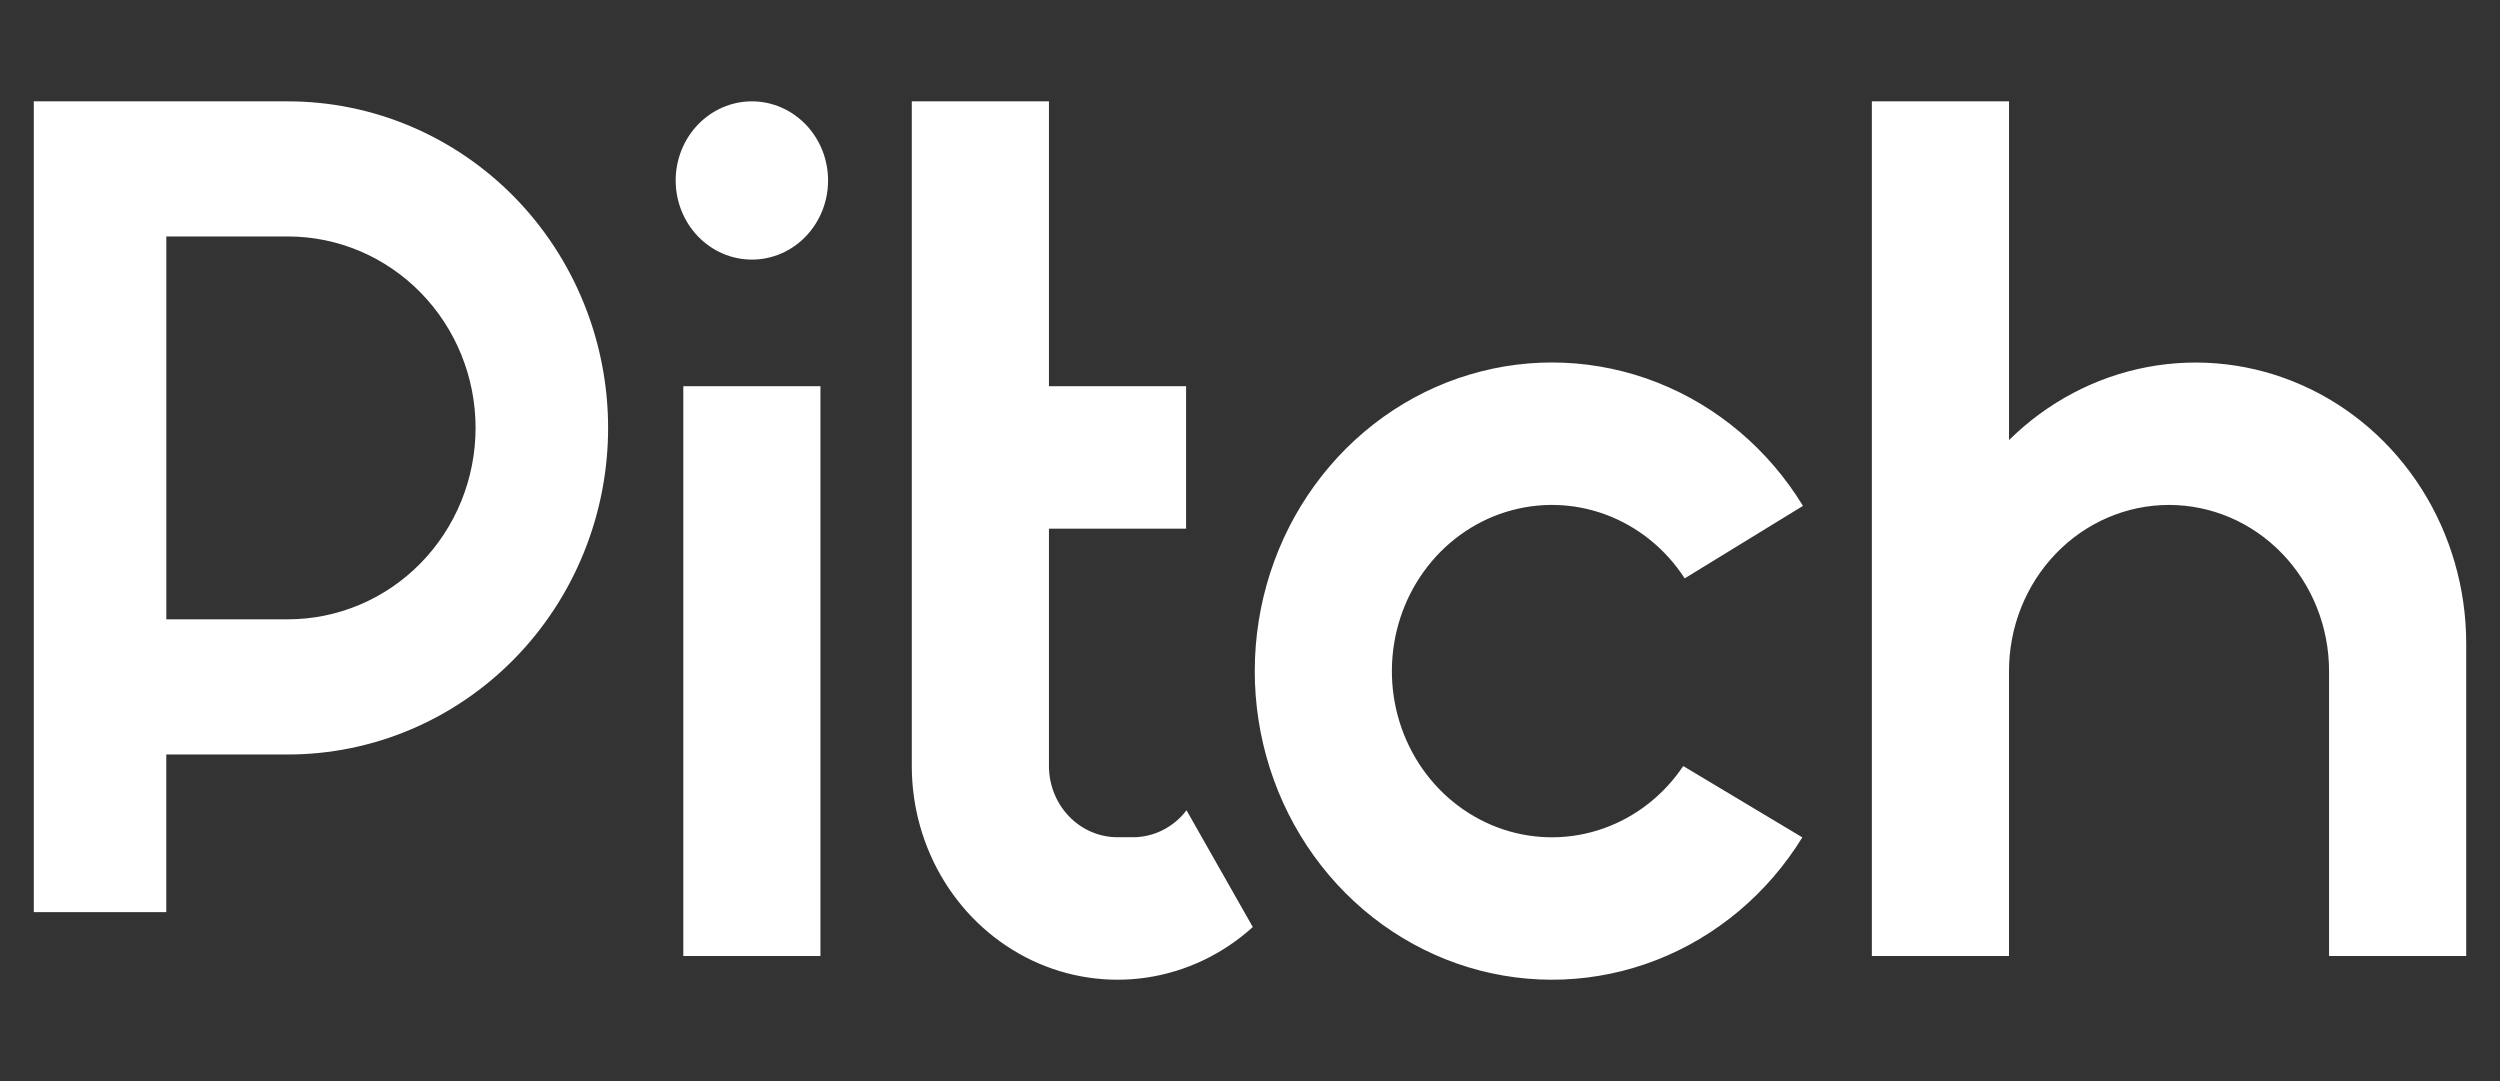 <?xml version="1.0" encoding="utf-8"?>
<svg xmlns="http://www.w3.org/2000/svg" width="74" height="32" viewBox="0 0 74 32" fill="none">
<rect x="0" y="0" width="74" height="32" fill="#333333" stroke="none"/>
<path d="M49.823 22.676C49.245 23.538 48.416 24.186 47.458 24.523C46.5 24.861 45.463 24.871 44.499 24.552C43.535 24.233 42.695 23.602 42.101 22.752C41.507 21.901 41.191 20.875 41.2 19.825C41.208 18.774 41.54 17.754 42.147 16.913C42.754 16.073 43.604 15.456 44.573 15.154C45.542 14.852 46.579 14.879 47.532 15.233C48.484 15.587 49.303 16.248 49.867 17.12L53.368 14.974C52.349 13.304 50.835 12.023 49.055 11.322C47.274 10.622 45.323 10.54 43.494 11.089C41.665 11.638 40.057 12.789 38.912 14.368C37.766 15.947 37.145 17.87 37.141 19.847C37.137 21.824 37.751 23.749 38.891 25.333C40.03 26.916 41.634 28.074 43.461 28.63C45.288 29.187 47.239 29.113 49.022 28.42C50.805 27.727 52.324 26.452 53.349 24.786L49.825 22.676H49.823ZM59.468 3H55.407V28.297H59.466V19.865C59.466 18.56 59.965 17.309 60.854 16.386C61.742 15.464 62.947 14.946 64.203 14.946C65.459 14.946 66.664 15.464 67.552 16.386C68.441 17.309 68.94 18.56 68.94 19.865V28.297H73V19.044C72.999 17.417 72.539 15.825 71.676 14.467C70.813 13.109 69.585 12.043 68.144 11.403C66.703 10.762 65.113 10.575 63.571 10.863C62.029 11.152 60.602 11.905 59.467 13.027V3H59.468ZM31.049 3H26.989V22.675C26.989 23.889 27.325 25.078 27.958 26.099C28.591 27.12 29.494 27.93 30.558 28.433C31.623 28.935 32.804 29.109 33.961 28.933C35.118 28.757 36.202 28.239 37.083 27.44L35.121 23.984C34.931 24.233 34.69 24.434 34.414 24.573C34.139 24.711 33.837 24.783 33.531 24.782H33.079C32.54 24.782 32.024 24.56 31.644 24.165C31.263 23.77 31.049 23.234 31.049 22.675V15.649H35.108V11.432H31.049V3ZM22.256 3C21.657 3 21.084 3.247 20.661 3.686C20.238 4.125 20 4.721 20 5.342C20 5.963 20.238 6.559 20.661 6.998C21.084 7.438 21.657 7.684 22.256 7.684C22.854 7.684 23.427 7.438 23.85 6.998C24.273 6.559 24.511 5.963 24.511 5.342C24.511 4.721 24.273 4.125 23.85 3.686C23.427 3.247 22.854 3 22.256 3V3ZM24.285 28.297V11.432H20.226V28.297H24.285Z" fill="white"/>
<path fill-rule="evenodd" clip-rule="evenodd" d="M1 27H4.922V22.333H8.519C9.764 22.333 10.997 22.083 12.147 21.597C13.297 21.111 14.343 20.399 15.223 19.502C16.104 18.604 16.802 17.539 17.278 16.366C17.755 15.193 18 13.936 18 12.667C18 11.397 17.755 10.14 17.278 8.967C16.802 7.795 16.104 6.729 15.223 5.831C14.343 4.934 13.297 4.222 12.147 3.736C10.997 3.25 9.764 3 8.519 3H1V27ZM4.922 6.999H8.519C9.993 6.999 11.407 7.596 12.449 8.659C13.491 9.721 14.077 11.163 14.077 12.665C14.077 14.168 13.491 15.61 12.449 16.672C11.407 17.735 9.993 18.332 8.519 18.332H4.923V6.999H4.922Z" fill="white"/>
</svg>